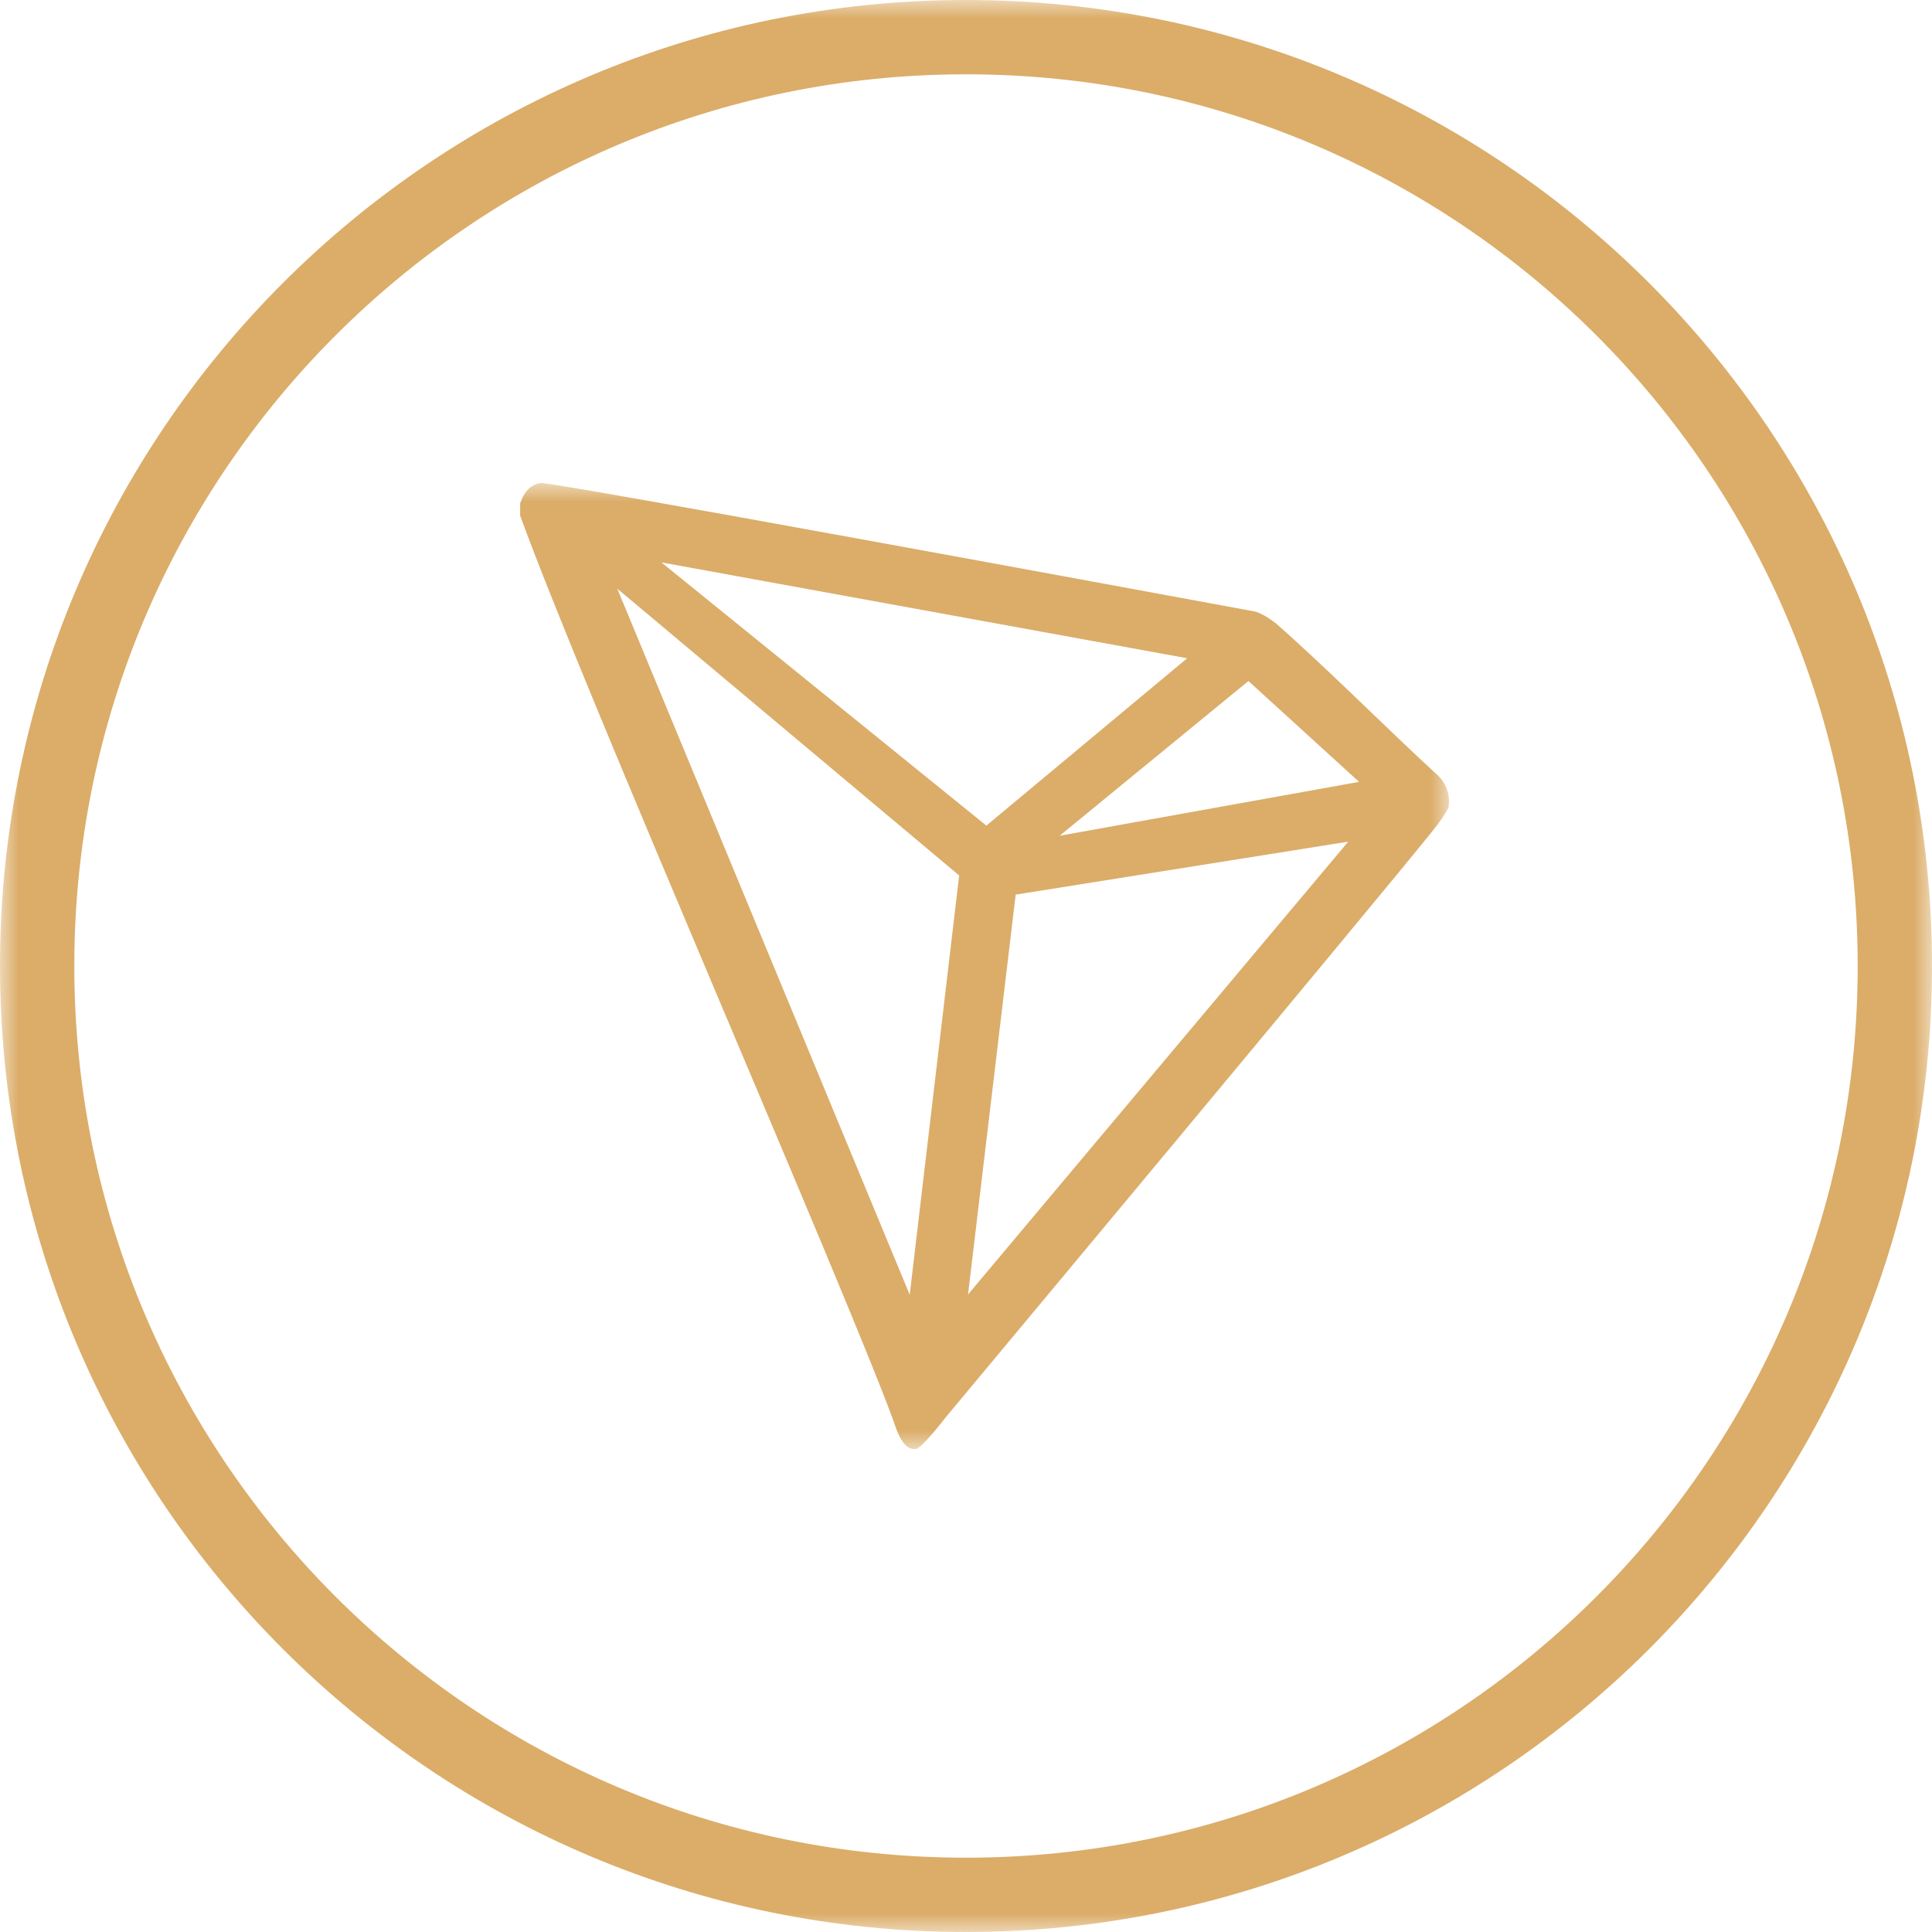 <svg width="52" height="52" viewBox="0 0 52 52" fill="none" xmlns="http://www.w3.org/2000/svg">
<mask id="mask0_2033_8231" style="mask-type:luminance" maskUnits="userSpaceOnUse" x="0" y="0" width="52" height="52">
<path d="M52 0H0V52H52V0Z" fill="white"/>
</mask>
<g mask="url(#mask0_2033_8231)">
<path d="M26 51C39.807 51 51 39.807 51 26C51 12.193 39.807 1 26 1C12.193 1 1 12.193 1 26C1 39.807 12.193 51 26 51Z" stroke="#DBAD69" stroke-width="2"/>
<mask id="mask1_2033_8231" style="mask-type:luminance" maskUnits="userSpaceOnUse" x="13" y="13" width="26" height="26">
<path d="M39 13H13V39H39V13Z" fill="white"/>
</mask>
<g mask="url(#mask1_2033_8231)">
<path d="M38.66 20.833C37.427 19.707 35.721 17.989 34.332 16.77L34.25 16.713C34.113 16.605 33.959 16.52 33.794 16.462C30.444 15.844 14.855 12.964 14.551 13C14.466 13.012 14.384 13.043 14.312 13.09L14.234 13.151C14.138 13.247 14.065 13.364 14.021 13.492L14 13.545V13.833V13.878C15.755 18.708 22.684 34.532 24.049 38.245C24.131 38.497 24.287 38.976 24.579 39H24.645C24.801 39 25.467 38.131 25.467 38.131C25.467 38.131 37.369 23.863 38.574 22.344C38.73 22.157 38.867 21.956 38.985 21.743C39.015 21.576 39.001 21.405 38.944 21.246C38.887 21.086 38.789 20.944 38.66 20.833ZM28.521 22.494L33.601 18.33L36.58 21.044L28.521 22.494ZM26.548 22.222L17.802 15.137L31.953 17.717L26.548 22.222ZM27.337 24.079L36.288 22.653L26.055 34.84L27.337 24.079ZM16.614 15.844L25.816 23.563L24.485 34.849L16.614 15.844Z" fill="#DBAD69"/>
</g>
</g>
</svg>
